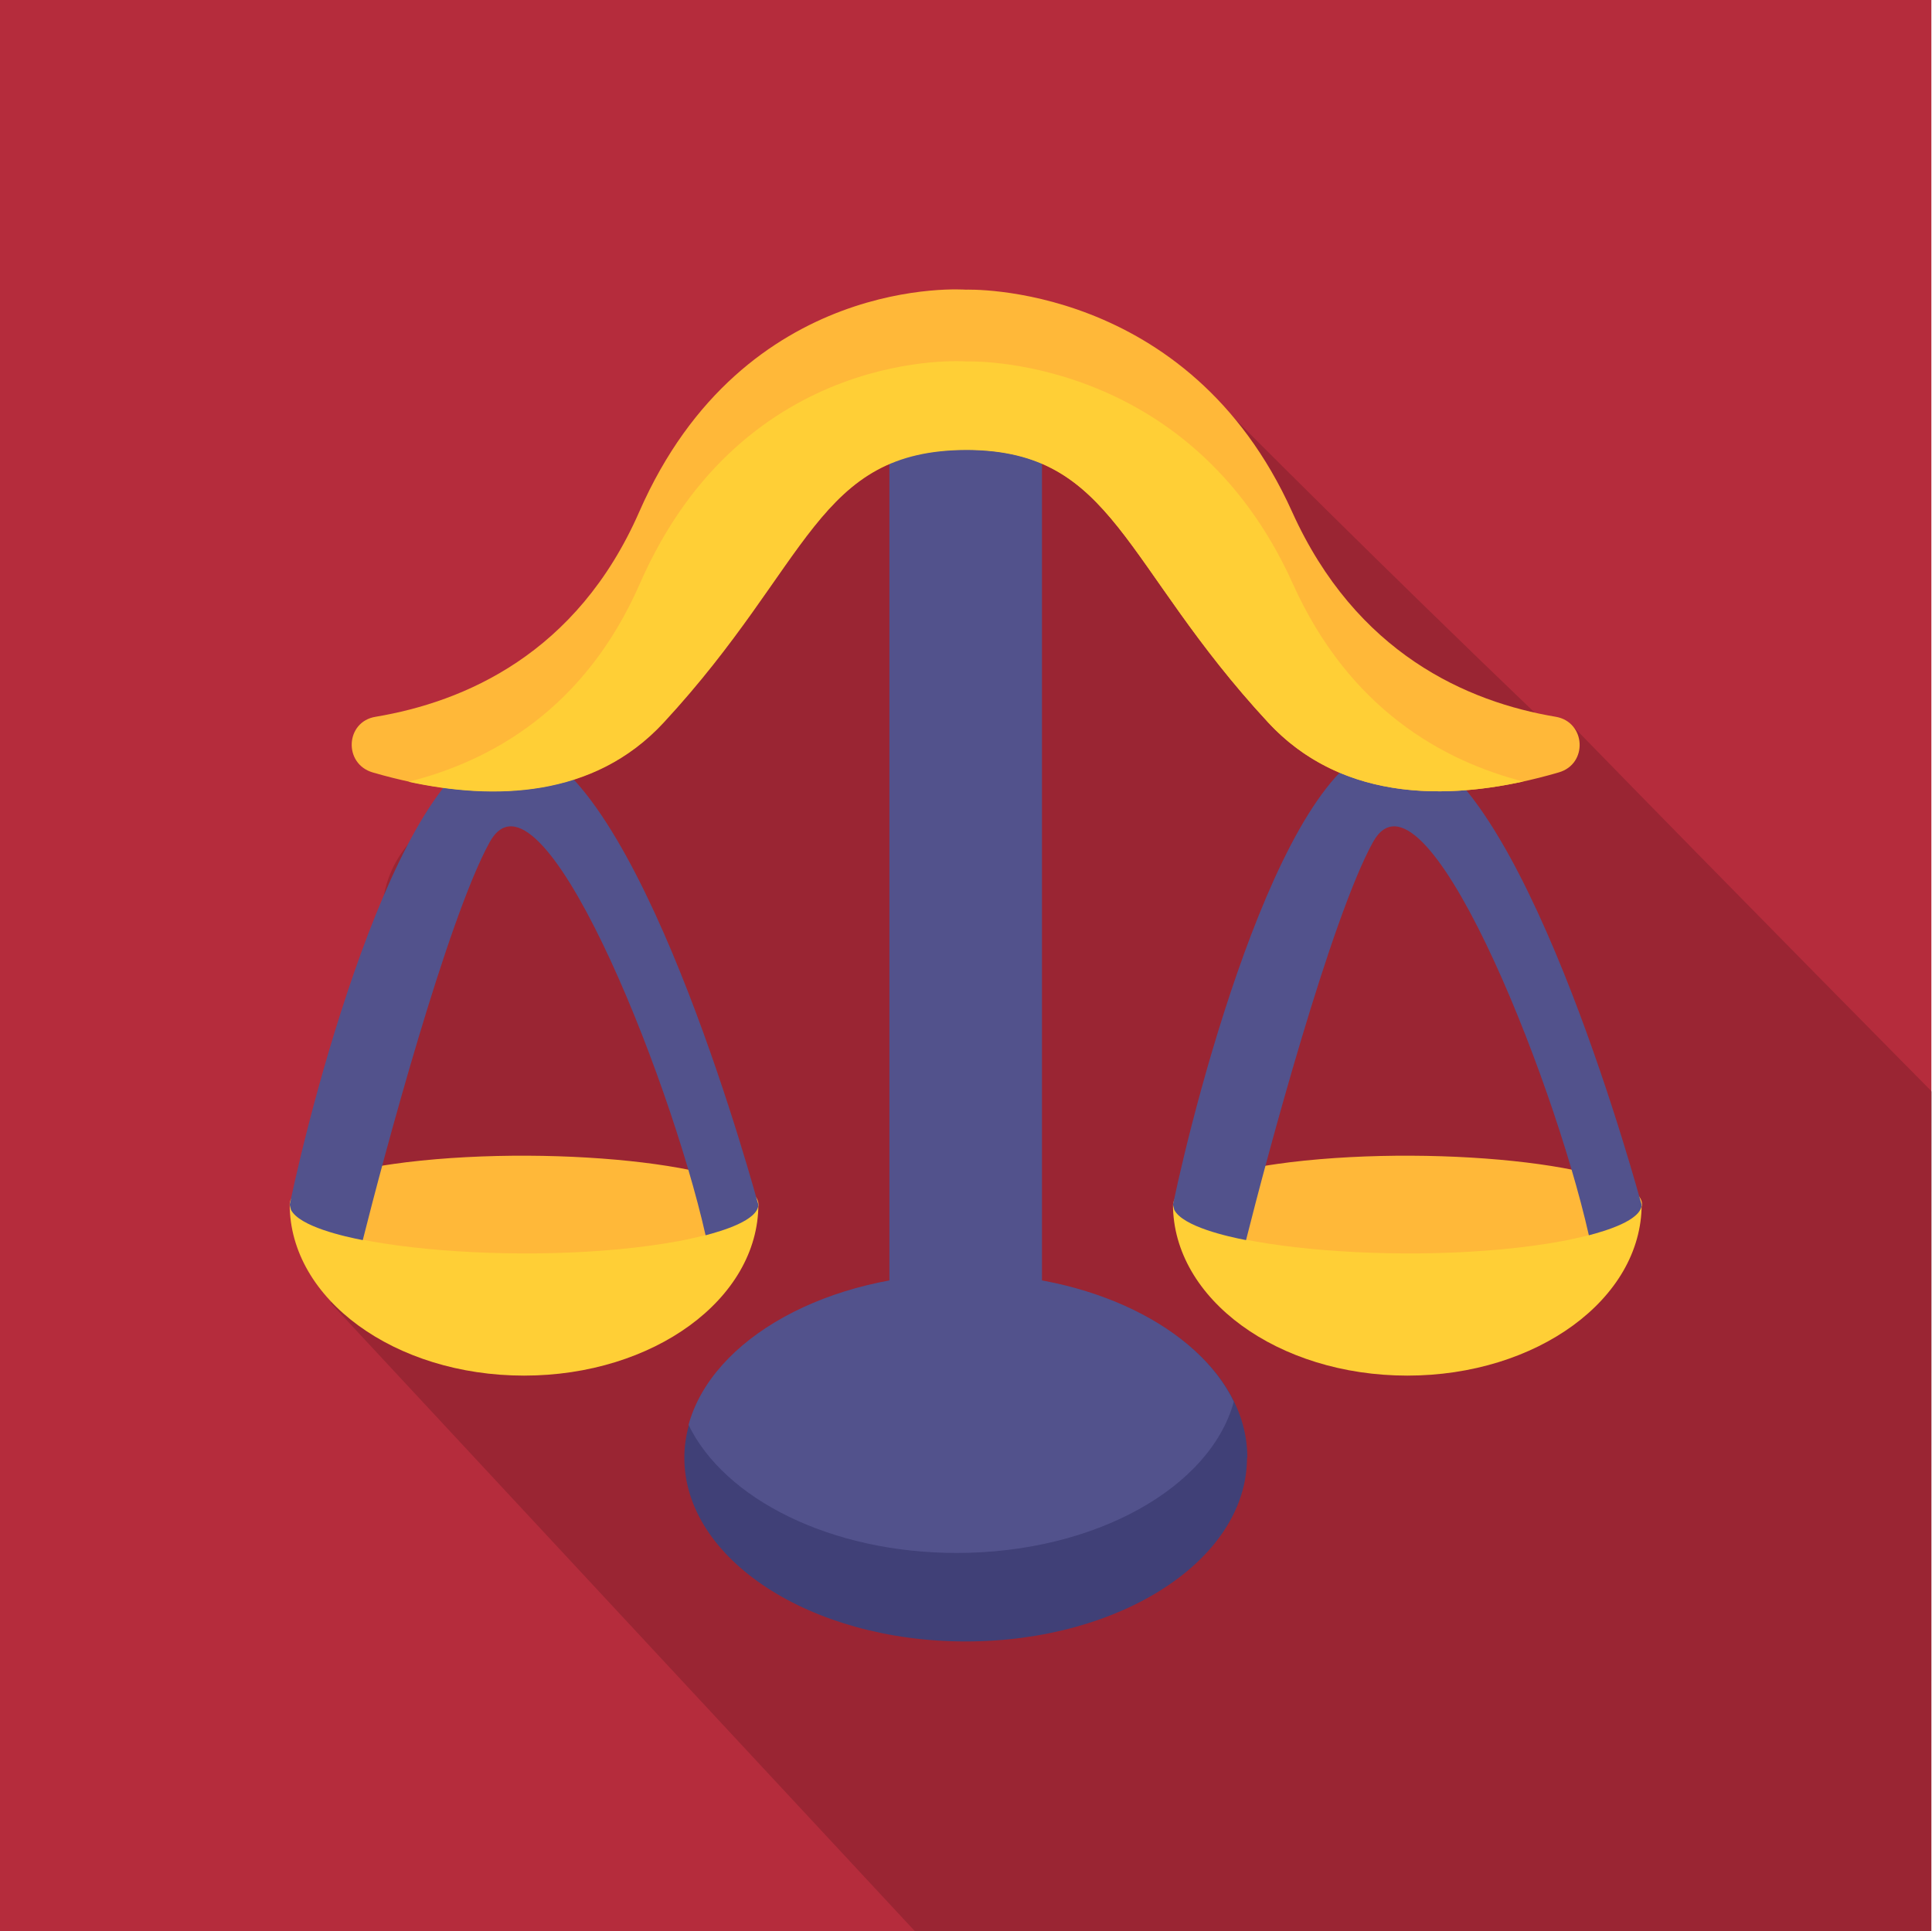 <?xml version="1.0" encoding="utf-8"?>
<svg xmlns="http://www.w3.org/2000/svg" id="Layer_1" data-name="Layer 1" viewBox="0 0 60.02 60">
  <rect width="60" height="60" fill="#b52c3c" stroke-width="0"/>
  <g opacity=".15">
    <path d="M37.58,12.21c-.49,0-2.9-1.89-8.08.74-1.61-1.72-8.89,8.28-11.94,10.33-2.72,1.64-7.03,2.25-5.31,7.47-.61,3.67-.88,8.63-1.98,9.73l18.15,19.52h31.58c0-4.43.02-26.08.02-26.08,0,0-5.87-5.93-11.18-11.38-.29-.29-.84-.07-1.05-.29-4.7-4.5-9.57-9.36-10.21-10.04Z" fill="#000" stroke-width="0"/>
  </g>
  <g>
    <path d="M36.44,37.42c0,2.94,3.26,5.32,7.28,5.32s7.28-2.38,7.28-5.32h-14.56Z" fill="#ffcf36" stroke-width="0"/>
    <path d="M51,37.47s0,0,0,0c-.1.61-1.85.97-2.46,1.09-4.77.88-12.09.14-12.09-1.14,0-.81,2.82-1.21,3.63-1.31,4.81-.58,11.11.15,10.93,1.36h0Z" fill="#ffb839" stroke-width="0"/>
    <path d="M51,37.42c0,.5-1.15.83-1.64.96-1.14-5.05-5.15-15.04-6.71-12.21-1.31,2.38-3.29,9.77-3.94,12.36-.57-.11-1.96-.42-2.23-.94l-.04-.16c.69-3.31,3.51-14.32,6.87-14.32,3.61,0,7.19,12.54,7.64,14.15.03.11.05.17.05.17h0Z" fill="#52528c" stroke-width="0"/>
    <path d="M9,37.42c0,2.94,3.26,5.32,7.28,5.32s7.28-2.38,7.28-5.32h-14.56Z" fill="#ffcf36" stroke-width="0"/>
    <path d="M23.55,37.47s0,0,0,0c-.1.61-1.85.97-2.46,1.09-4.77.88-12.09.14-12.09-1.14,0-.81,2.82-1.21,3.63-1.31,4.81-.58,11.11.15,10.93,1.36Z" fill="#ffb839" stroke-width="0"/>
    <path d="M23.56,37.42c0,.5-1.15.83-1.64.96-1.14-5.05-5.15-15.04-6.71-12.21-1.31,2.38-3.29,9.77-3.94,12.36-.57-.11-1.96-.42-2.23-.94l-.04-.16c.69-3.31,3.51-14.32,6.87-14.32,3.61,0,7.19,12.54,7.64,14.15.03.11.05.17.05.17h0Z" fill="#52528c" stroke-width="0"/>
    <path d="M38.74,45.29c0,3.16-3.91,5.71-8.74,5.71s-8.74-2.56-8.74-5.71c0-.35.05-.68.14-1.01.73-2.67,4.31-4.7,8.61-4.7,4.69,0,8.74,2.48,8.74,5.71Z" fill="#404077" stroke-width="0"/>
    <path d="M38.33,43.55c-.73,2.67-4.31,4.7-8.61,4.7-3.9,0-7.21-1.67-8.33-3.98.73-2.67,4.31-4.7,8.61-4.7,3.9,0,7.21,1.67,8.33,3.98Z" fill="#52528c" stroke-width="0"/>
    <path d="M27.63,11.13v32.94h4.74V11.13c-2.25-3.87-4.74,0-4.74,0h0Z" fill="#52528c" stroke-width="0"/>
    <path d="M48.42,24c-3.25.95-6.71.95-9.03-1.56-4.55-4.91-4.77-8.47-9.39-8.47s-4.85,3.56-9.39,8.47c-2.31,2.5-5.76,2.51-9.03,1.56-.92-.27-.85-1.58.09-1.73,2.74-.46,6.25-1.94,8.19-6.37,3.26-7.44,10.14-6.9,10.14-6.9,0,0,6.91-.27,10.14,6.9,1.99,4.41,5.45,5.91,8.19,6.37.94.16,1.01,1.47.09,1.73h0Z" fill="#ffb839" stroke-width="0"/>
    <path d="M47.33,24.28c-2.64.58-5.75.52-7.93-1.83-4.53-4.89-4.77-8.44-9.34-8.47-4.7,0-4.86,3.52-9.44,8.47-2.18,2.36-5.29,2.41-7.93,1.84,2.55-.64,5.48-2.25,7.19-6.16,3.26-7.44,10.14-6.9,10.14-6.9,0,0,6.91-.27,10.14,6.9,1.75,3.89,4.65,5.51,7.19,6.16Z" fill="#ffcf36" stroke-width="0"/>
  </g>
</svg>